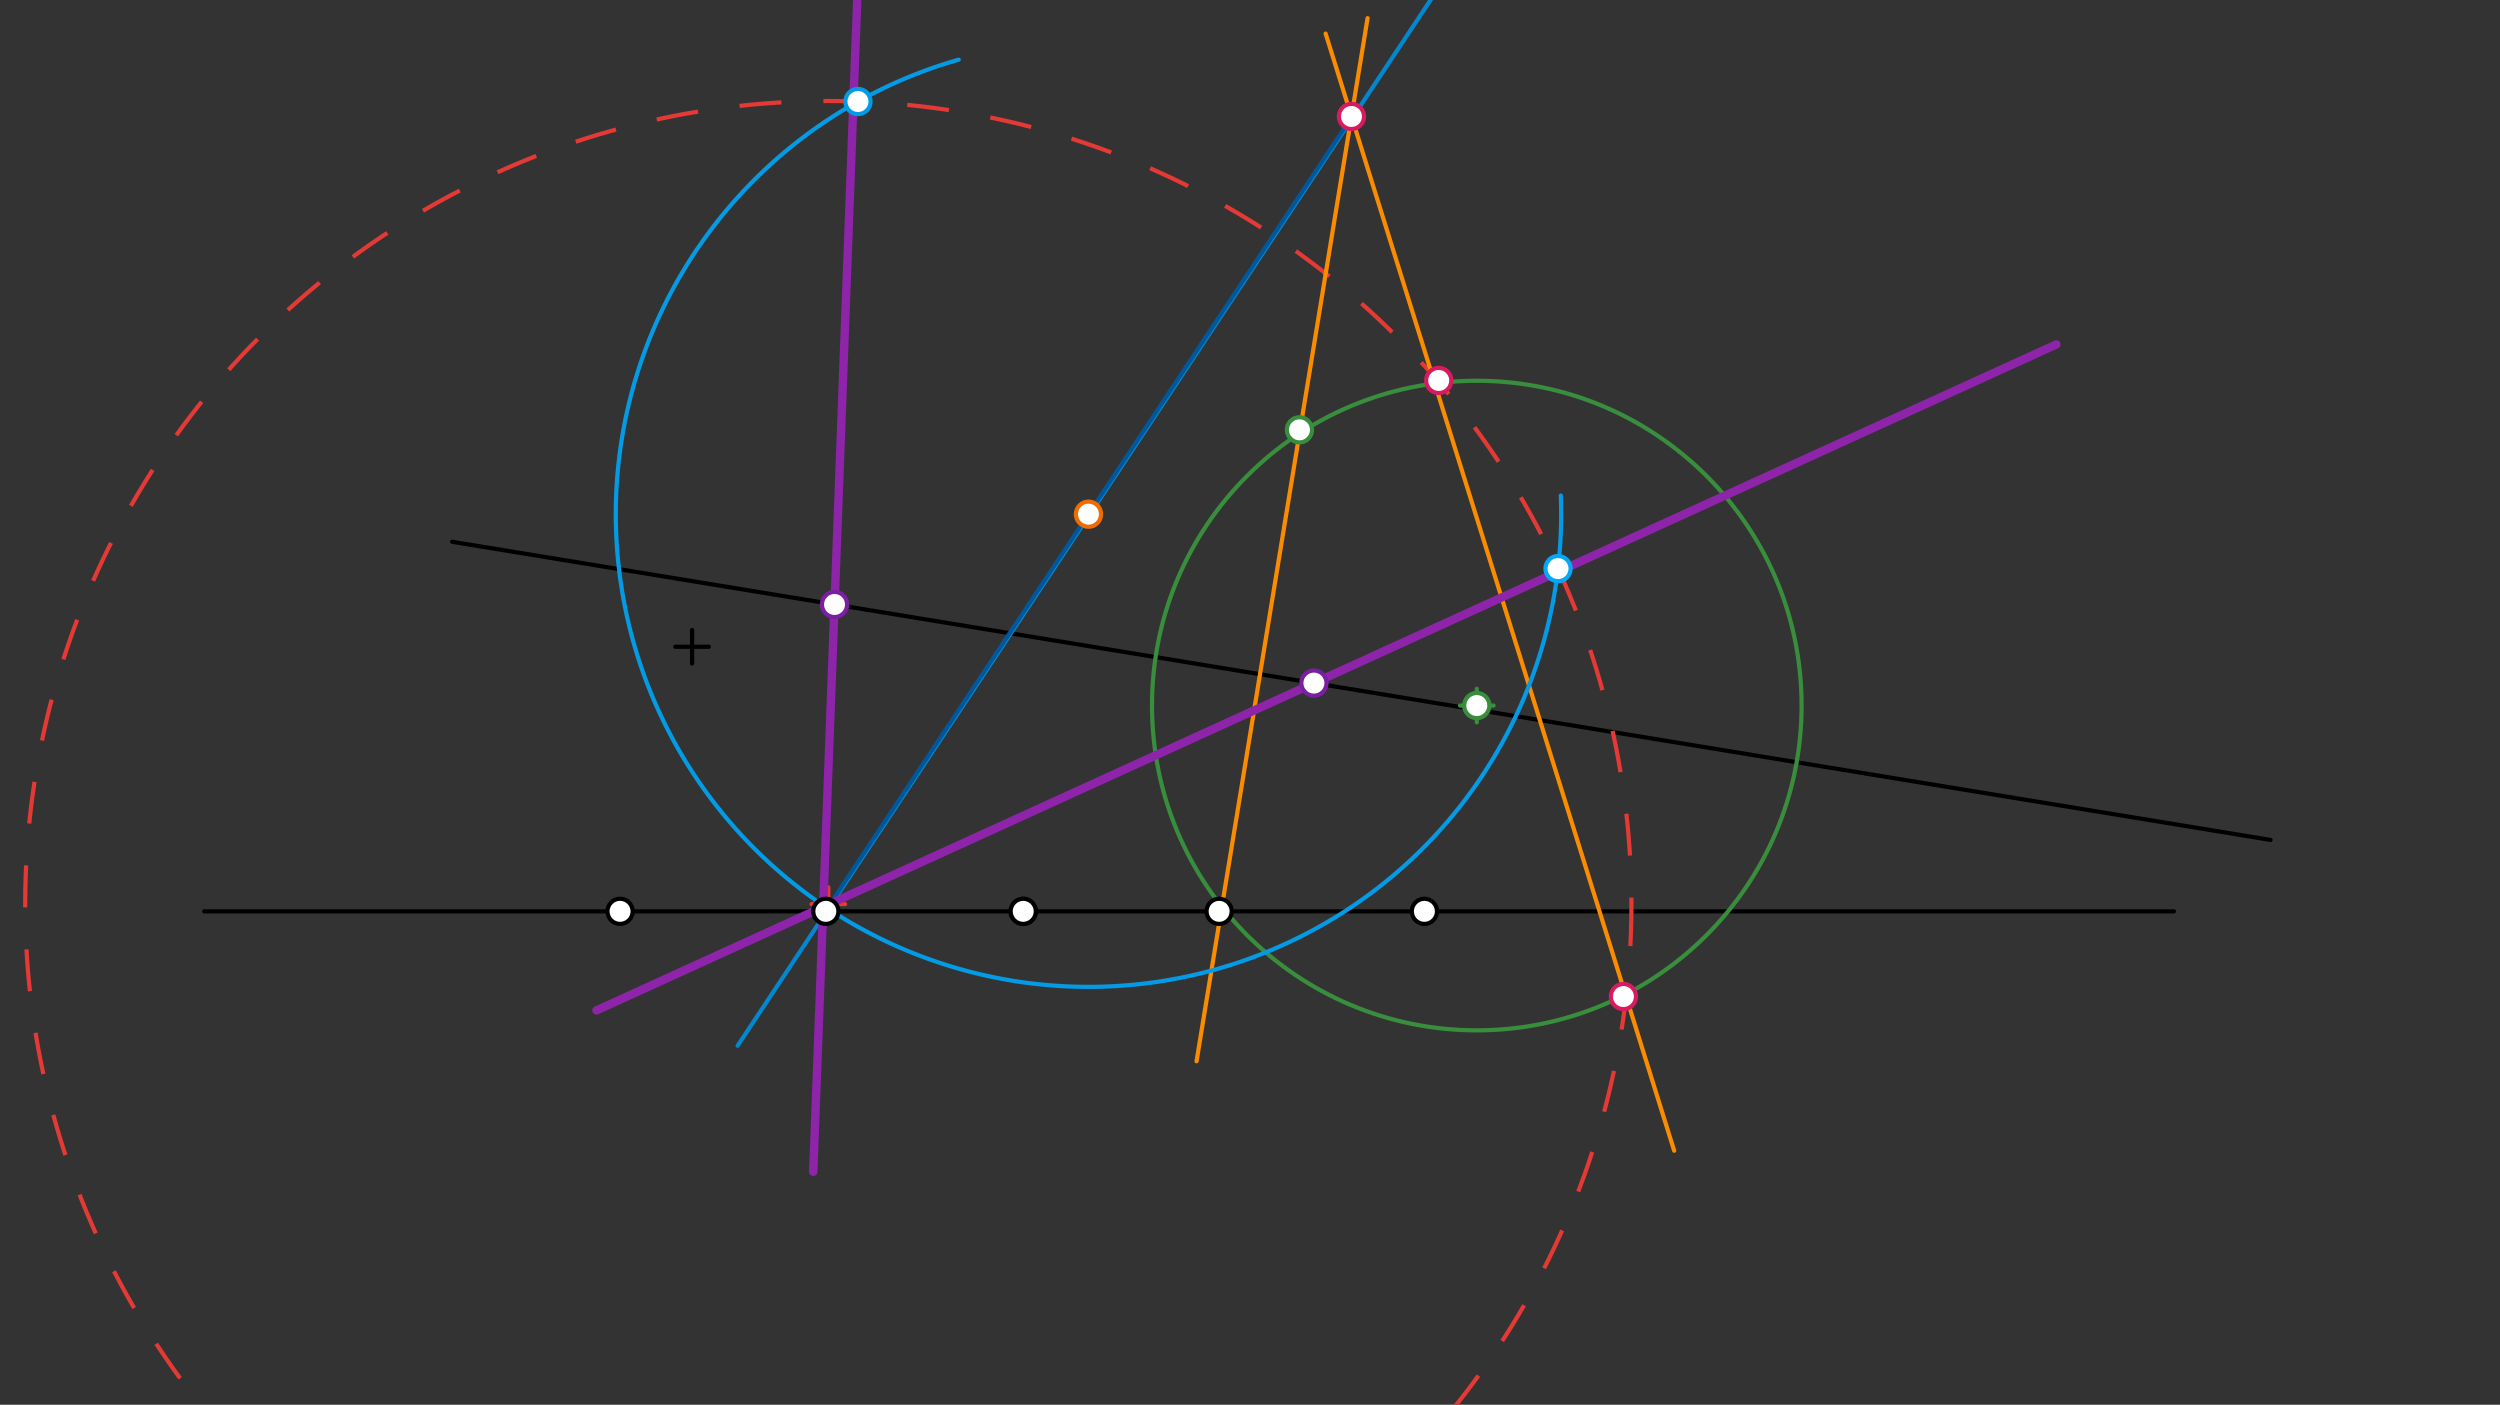 <svg xmlns="http://www.w3.org/2000/svg" class="svg--1it" height="100%" preserveAspectRatio="xMidYMid meet" viewBox="0 0 595.276 334.488" width="100%"><rect x="0" y="0" width="595.276" height="334.488" fill="#333333" stroke="none"/><defs><marker id="marker-arrow" markerHeight="16" markerUnits="userSpaceOnUse" markerWidth="24" orient="auto-start-reverse" refX="24" refY="4" viewBox="0 0 24 8"><path d="M 0 0 L 24 4 L 0 8 z" stroke="inherit"></path></marker></defs><g class="aux-layer--1FB"></g><g class="main-layer--3Vd"><g class="element--2qn"><line stroke="#000000" stroke-dasharray="none" stroke-linecap="round" stroke-width="1" x1="48.641" x2="517.641" y1="217" y2="217"></line></g><g class="element--2qn"><g class="center--1s5"><line x1="160.793" y1="154" x2="168.793" y2="154" stroke="#000000" stroke-width="1" stroke-linecap="round"></line><line x1="164.793" y1="150" x2="164.793" y2="158" stroke="#000000" stroke-width="1" stroke-linecap="round"></line><circle class="hit--230" cx="164.793" cy="154" r="4" stroke="none" fill="transparent"></circle></g><circle cx="164.793" cy="154" fill="none" r="518.524" stroke="#000000" stroke-dasharray="none" stroke-width="1"></circle></g><g class="element--2qn"><line stroke="#000000" stroke-dasharray="none" stroke-linecap="round" stroke-width="1" x1="107.641" x2="540.641" y1="129" y2="200"></line></g><g class="element--2qn"><g class="center--1s5"><line x1="193.232" y1="215.28" x2="201.232" y2="215.28" stroke="#E53935" stroke-width="1" stroke-linecap="round"></line><line x1="197.232" y1="211.28" x2="197.232" y2="219.28" stroke="#E53935" stroke-width="1" stroke-linecap="round"></line><circle class="hit--230" cx="197.232" cy="215.28" r="4" stroke="none" fill="transparent"></circle></g><circle cx="197.232" cy="215.28" fill="none" r="191.234" stroke="#E53935" stroke-dasharray="10" stroke-width="1"></circle></g><g class="element--2qn"><line stroke="#FB8C00" stroke-dasharray="none" stroke-linecap="round" stroke-width="1" x1="284.907" x2="325.634" y1="252.704" y2="4.325"></line></g><g class="element--2qn"><g class="center--1s5"><line x1="347.641" y1="168" x2="355.641" y2="168" stroke="#388E3C" stroke-width="1" stroke-linecap="round"></line><line x1="351.641" y1="164" x2="351.641" y2="172" stroke="#388E3C" stroke-width="1" stroke-linecap="round"></line><circle class="hit--230" cx="351.641" cy="168" r="4" stroke="none" fill="transparent"></circle></g><circle cx="351.641" cy="168" fill="none" r="77.337" stroke="#388E3C" stroke-dasharray="none" stroke-width="1"></circle></g><g class="element--2qn"><line stroke="#FB8C00" stroke-dasharray="none" stroke-linecap="round" stroke-width="1" x1="315.641" x2="398.641" y1="8" y2="274"></line></g><g class="element--2qn"><line stroke="#0288D1" stroke-dasharray="none" stroke-linecap="round" stroke-width="1" x1="342.797" x2="175.641" y1="-3.271" y2="249"></line></g><g class="element--2qn"><line stroke="#01579B" stroke-dasharray="none" stroke-linecap="round" stroke-width="1" x1="321.84" x2="196.519" y1="27.867" y2="217"></line></g><g class="element--2qn"><path d="M 371.641 118 A 112.549 112.549 0 1 1 228.272 14.212" fill="none" stroke="#039BE5" stroke-dasharray="none" stroke-linecap="round" stroke-width="1"></path></g><g class="element--2qn"><line stroke="#8E24AA" stroke-dasharray="none" stroke-linecap="round" stroke-width="2" x1="204.291" x2="193.641" y1="-4.824" y2="279"></line></g><g class="element--2qn"><line stroke="#8E24AA" stroke-dasharray="none" stroke-linecap="round" stroke-width="2" x1="142.02" x2="489.641" y1="240.59" y2="82"></line></g><g class="element--2qn"><circle cx="147.641" cy="217" r="3" stroke="#000000" stroke-width="1" fill="#ffffff"></circle>}</g><g class="element--2qn"><circle cx="196.641" cy="217" r="3" stroke="#000000" stroke-width="1" fill="#ffffff"></circle>}</g><g class="element--2qn"><circle cx="290.288" cy="217" r="3" stroke="#000000" stroke-width="1" fill="#ffffff"></circle>}</g><g class="element--2qn"><circle cx="339.165" cy="217" r="3" stroke="#000000" stroke-width="1" fill="#ffffff"></circle>}</g><g class="element--2qn"><circle cx="243.641" cy="217" r="3" stroke="#000000" stroke-width="1" fill="#ffffff"></circle>}</g><g class="element--2qn"><circle cx="243.641" cy="217" r="3" stroke="#000000" stroke-width="1" fill="#ffffff"></circle>}</g><g class="element--2qn"><circle cx="309.416" cy="102.345" r="3" stroke="#388E3C" stroke-width="1" fill="#ffffff"></circle>}</g><g class="element--2qn"><circle cx="351.641" cy="168" r="3" stroke="#388E3C" stroke-width="1" fill="#ffffff"></circle>}</g><g class="element--2qn"><circle cx="342.571" cy="90.59" r="3" stroke="#D81B60" stroke-width="1" fill="#ffffff"></circle>}</g><g class="element--2qn"><circle cx="386.55" cy="237.285" r="3" stroke="#D81B60" stroke-width="1" fill="#ffffff"></circle>}</g><g class="element--2qn"><circle cx="321.797" cy="27.729" r="3" stroke="#D81B60" stroke-width="1" fill="#ffffff"></circle>}</g><g class="element--2qn"><circle cx="259.179" cy="122.433" r="3" stroke="#EF6C00" stroke-width="1" fill="#ffffff"></circle>}</g><g class="element--2qn"><circle cx="204.291" cy="24.176" r="3" stroke="#039BE5" stroke-width="1" fill="#ffffff"></circle>}</g><g class="element--2qn"><circle cx="370.98" cy="135.39" r="3" stroke="#03A9F4" stroke-width="1" fill="#ffffff"></circle>}</g><g class="element--2qn"><circle cx="198.709" cy="143.933" r="3" stroke="#7B1FA2" stroke-width="1" fill="#ffffff"></circle>}</g><g class="element--2qn"><circle cx="312.86" cy="162.65" r="3" stroke="#7B1FA2" stroke-width="1" fill="#ffffff"></circle>}</g></g><g class="snaps-layer--2PT"></g><g class="temp-layer--rAP"></g></svg>
